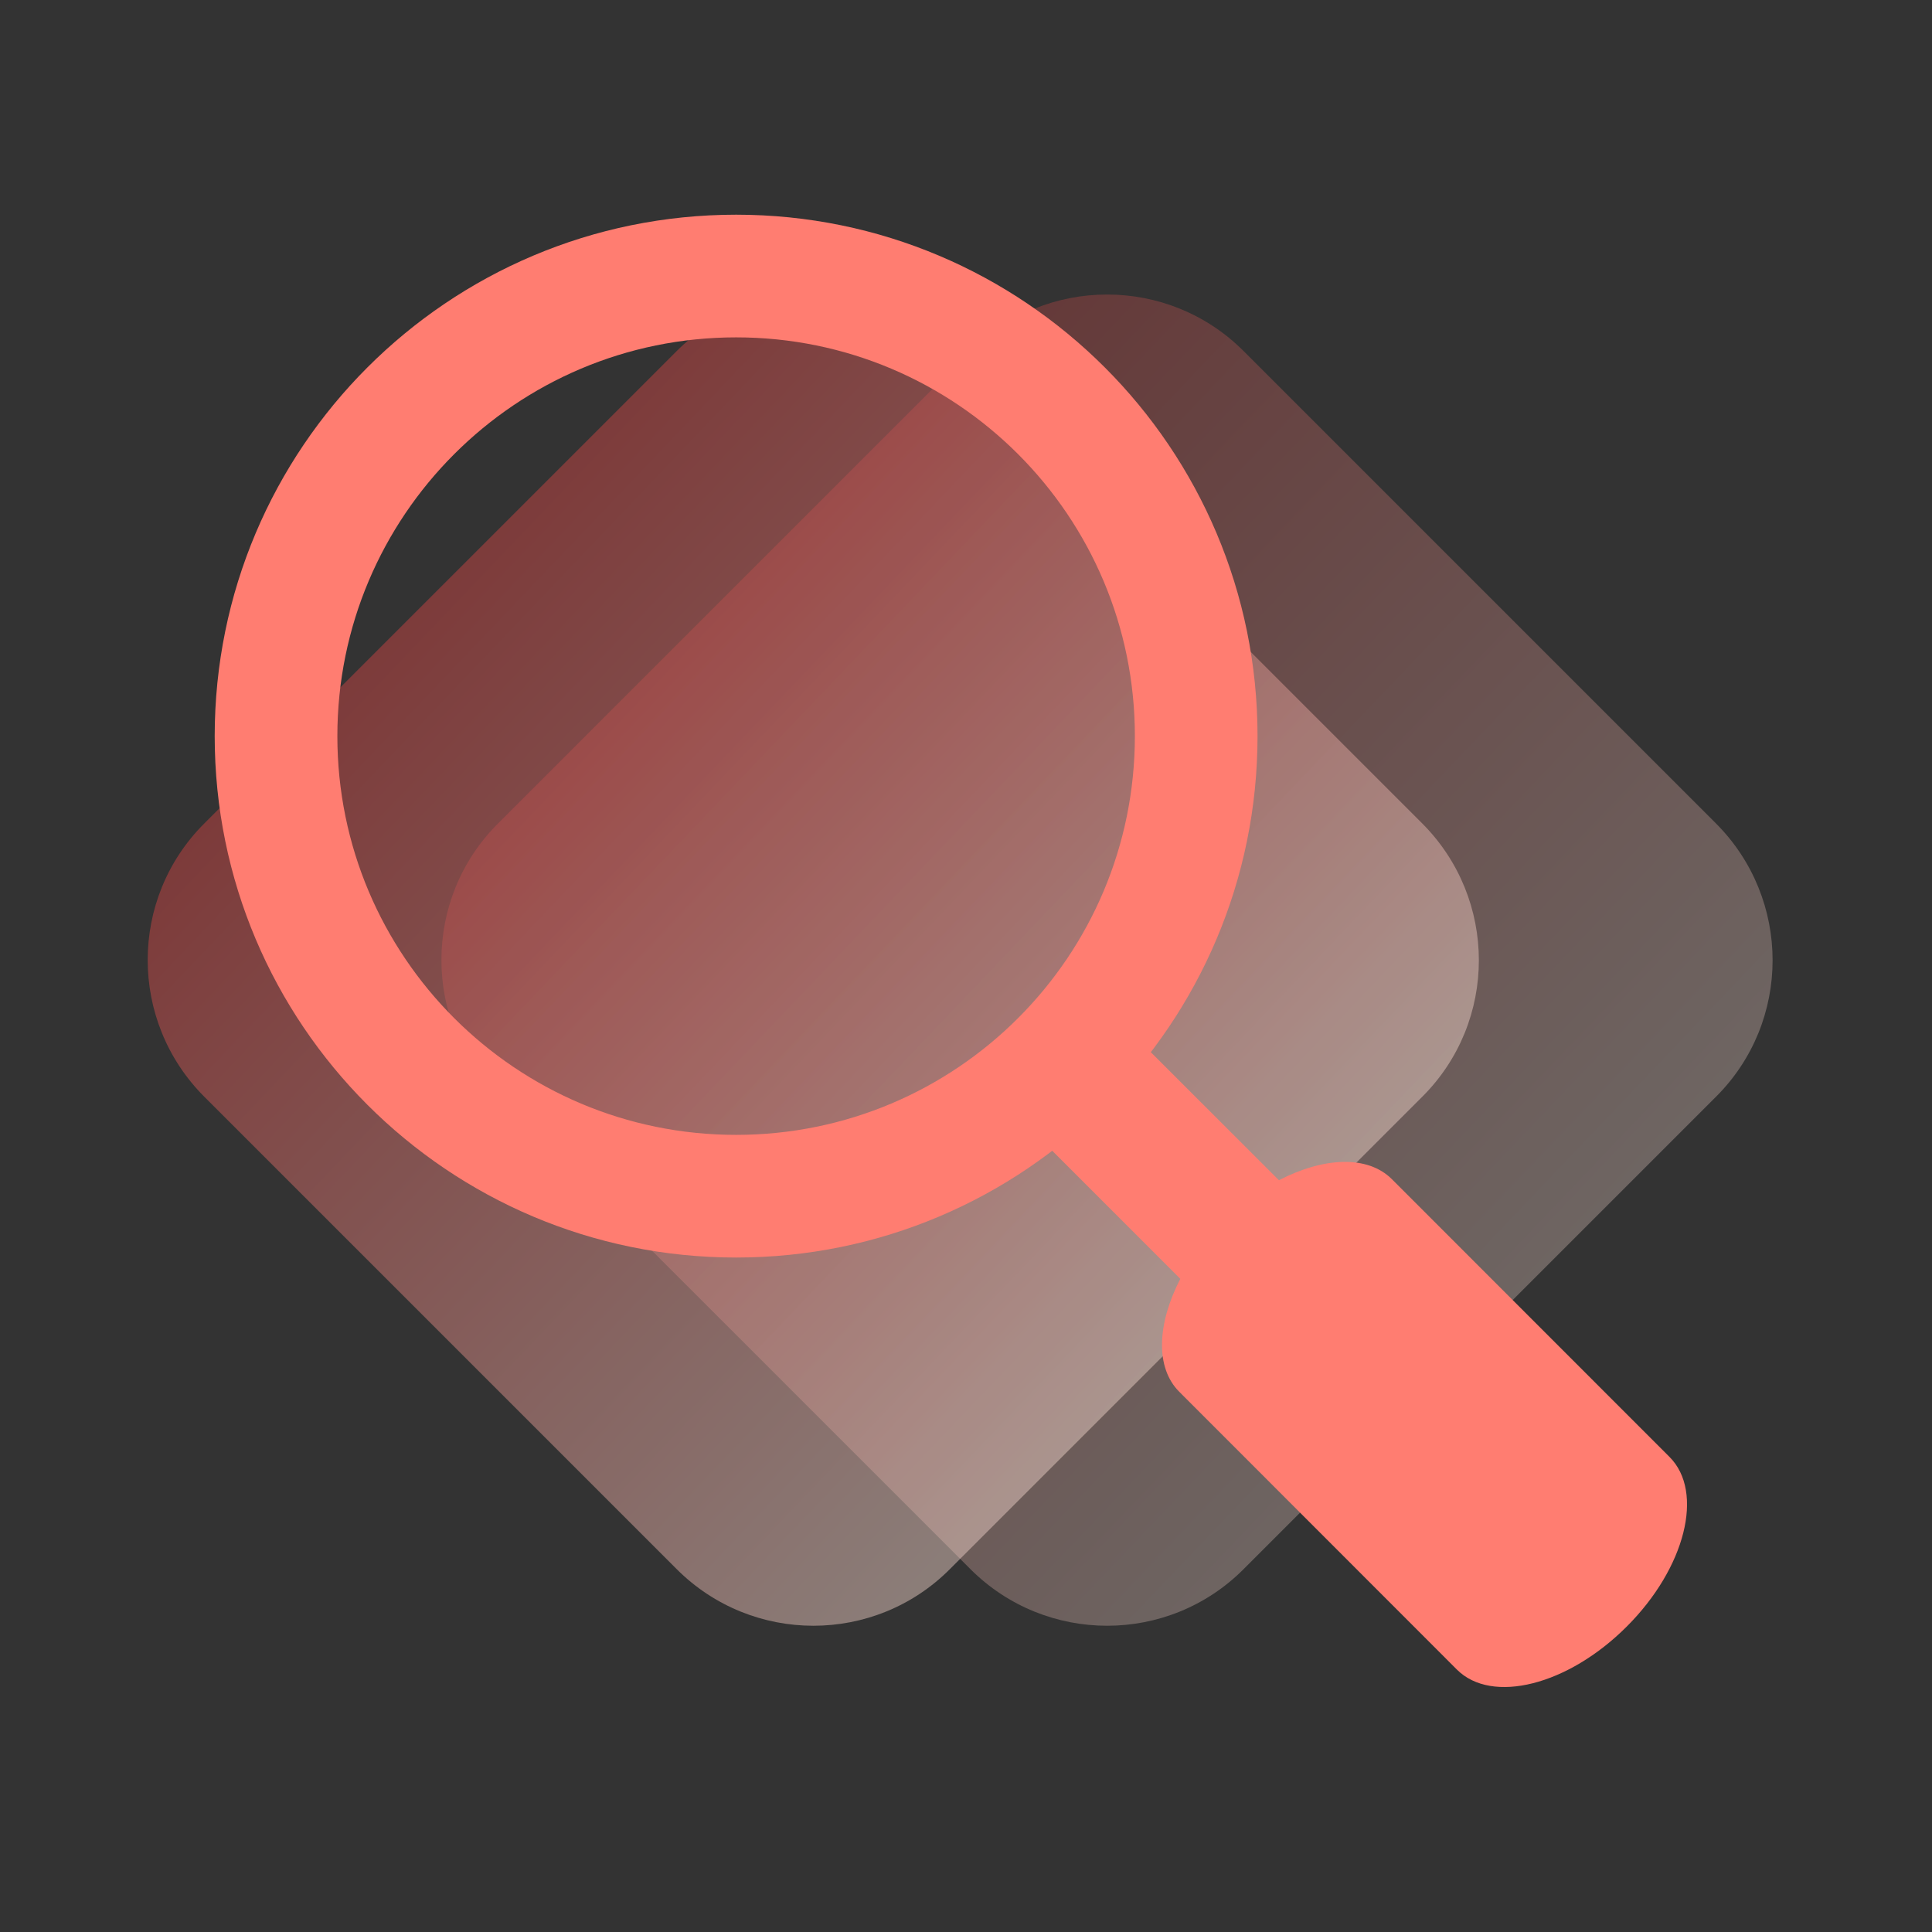 <svg xmlns="http://www.w3.org/2000/svg" xmlns:xlink="http://www.w3.org/1999/xlink" width="110" zoomAndPan="magnify" viewBox="0 0 82.5 82.5" height="110" preserveAspectRatio="xMidYMid meet" version="1.0"><rect x="0" y="0" width="82.5" height="82.5" fill="#333333" stroke="none"/><defs><filter x="0%" y="0%" width="100%" height="100%" id="8f0875b27f"><feColorMatrix values="0 0 0 0 1 0 0 0 0 1 0 0 0 0 1 0 0 0 1 0" color-interpolation-filters="sRGB"/></filter><clipPath id="10739fac83"><path d="M 13 0.406 L 70.859 0.406 L 70.859 57.656 L 13 57.656 Z M 13 0.406 " clip-rule="nonzero"/></clipPath><mask id="972785308b"><g filter="url(#8f0875b27f)"><rect x="-23.15" width="118.8" fill="#000000" y="-30.15" height="118.8" fill-opacity="0.3"/></g></mask><clipPath id="93bc0605c6"><path d="M 0.605 0.406 L 57.859 0.406 L 57.859 57.656 L 0.605 57.656 Z M 0.605 0.406 " clip-rule="nonzero"/></clipPath><clipPath id="5cd92bdab0"><path d="M 23.434 55 L 3.27 34.836 C 0.043 31.609 0.043 26.375 3.27 23.16 L 23.434 2.996 C 26.66 -0.23 31.895 -0.23 35.109 2.996 L 55.273 23.16 C 58.5 26.391 58.5 31.625 55.273 34.836 L 35.109 55 C 31.895 58.23 26.66 58.23 23.434 55 Z M 23.434 55 " clip-rule="nonzero"/></clipPath><linearGradient x1="-64.481" gradientTransform="matrix(-0.136, 0, 0, 0.136, 49.821, -7.282)" y1="473.432" x2="367.626" gradientUnits="userSpaceOnUse" y2="61.617" id="a89ce212c2"><stop stop-opacity="1" stop-color="rgb(99.219%, 95.29%, 90.59%)" offset="0"/><stop stop-opacity="1" stop-color="rgb(99.219%, 95.29%, 90.59%)" offset="0.125"/><stop stop-opacity="1" stop-color="rgb(99.153%, 94.984%, 90.305%)" offset="0.129"/><stop stop-opacity="1" stop-color="rgb(99.089%, 94.681%, 90.019%)" offset="0.133"/><stop stop-opacity="1" stop-color="rgb(99.001%, 94.272%, 89.635%)" offset="0.137"/><stop stop-opacity="1" stop-color="rgb(98.914%, 93.863%, 89.25%)" offset="0.141"/><stop stop-opacity="1" stop-color="rgb(98.825%, 93.454%, 88.866%)" offset="0.145"/><stop stop-opacity="1" stop-color="rgb(98.738%, 93.047%, 88.483%)" offset="0.148"/><stop stop-opacity="1" stop-color="rgb(98.65%, 92.638%, 88.098%)" offset="0.152"/><stop stop-opacity="1" stop-color="rgb(98.563%, 92.229%, 87.715%)" offset="0.156"/><stop stop-opacity="1" stop-color="rgb(98.476%, 91.82%, 87.331%)" offset="0.16"/><stop stop-opacity="1" stop-color="rgb(98.389%, 91.411%, 86.948%)" offset="0.164"/><stop stop-opacity="1" stop-color="rgb(98.3%, 91.002%, 86.563%)" offset="0.168"/><stop stop-opacity="1" stop-color="rgb(98.213%, 90.593%, 86.18%)" offset="0.172"/><stop stop-opacity="1" stop-color="rgb(98.125%, 90.184%, 85.796%)" offset="0.176"/><stop stop-opacity="1" stop-color="rgb(98.038%, 89.775%, 85.413%)" offset="0.18"/><stop stop-opacity="1" stop-color="rgb(97.949%, 89.366%, 85.028%)" offset="0.184"/><stop stop-opacity="1" stop-color="rgb(97.862%, 88.957%, 84.644%)" offset="0.188"/><stop stop-opacity="1" stop-color="rgb(97.774%, 88.548%, 84.259%)" offset="0.191"/><stop stop-opacity="1" stop-color="rgb(97.687%, 88.139%, 83.876%)" offset="0.195"/><stop stop-opacity="1" stop-color="rgb(97.598%, 87.73%, 83.492%)" offset="0.199"/><stop stop-opacity="1" stop-color="rgb(97.511%, 87.321%, 83.109%)" offset="0.203"/><stop stop-opacity="1" stop-color="rgb(97.424%, 86.913%, 82.724%)" offset="0.207"/><stop stop-opacity="1" stop-color="rgb(97.337%, 86.504%, 82.341%)" offset="0.211"/><stop stop-opacity="1" stop-color="rgb(97.249%, 86.095%, 81.956%)" offset="0.215"/><stop stop-opacity="1" stop-color="rgb(97.162%, 85.686%, 81.573%)" offset="0.219"/><stop stop-opacity="1" stop-color="rgb(97.073%, 85.277%, 81.189%)" offset="0.223"/><stop stop-opacity="1" stop-color="rgb(96.986%, 84.868%, 80.806%)" offset="0.227"/><stop stop-opacity="1" stop-color="rgb(96.898%, 84.459%, 80.421%)" offset="0.23"/><stop stop-opacity="1" stop-color="rgb(96.811%, 84.05%, 80.038%)" offset="0.234"/><stop stop-opacity="1" stop-color="rgb(96.722%, 83.641%, 79.654%)" offset="0.238"/><stop stop-opacity="1" stop-color="rgb(96.635%, 83.232%, 79.269%)" offset="0.242"/><stop stop-opacity="1" stop-color="rgb(96.547%, 82.823%, 78.885%)" offset="0.246"/><stop stop-opacity="1" stop-color="rgb(96.46%, 82.416%, 78.502%)" offset="0.25"/><stop stop-opacity="1" stop-color="rgb(96.371%, 82.007%, 78.117%)" offset="0.254"/><stop stop-opacity="1" stop-color="rgb(96.284%, 81.598%, 77.734%)" offset="0.258"/><stop stop-opacity="1" stop-color="rgb(96.198%, 81.189%, 77.35%)" offset="0.262"/><stop stop-opacity="1" stop-color="rgb(96.111%, 80.78%, 76.967%)" offset="0.266"/><stop stop-opacity="1" stop-color="rgb(96.022%, 80.371%, 76.582%)" offset="0.27"/><stop stop-opacity="1" stop-color="rgb(95.935%, 79.962%, 76.199%)" offset="0.273"/><stop stop-opacity="1" stop-color="rgb(95.847%, 79.553%, 75.815%)" offset="0.277"/><stop stop-opacity="1" stop-color="rgb(95.76%, 79.144%, 75.432%)" offset="0.281"/><stop stop-opacity="1" stop-color="rgb(95.671%, 78.735%, 75.047%)" offset="0.285"/><stop stop-opacity="1" stop-color="rgb(95.584%, 78.326%, 74.664%)" offset="0.289"/><stop stop-opacity="1" stop-color="rgb(95.496%, 77.917%, 74.28%)" offset="0.293"/><stop stop-opacity="1" stop-color="rgb(95.409%, 77.509%, 73.895%)" offset="0.297"/><stop stop-opacity="1" stop-color="rgb(95.32%, 77.1%, 73.511%)" offset="0.301"/><stop stop-opacity="1" stop-color="rgb(95.233%, 76.691%, 73.128%)" offset="0.305"/><stop stop-opacity="1" stop-color="rgb(95.146%, 76.282%, 72.743%)" offset="0.309"/><stop stop-opacity="1" stop-color="rgb(95.059%, 75.873%, 72.36%)" offset="0.312"/><stop stop-opacity="1" stop-color="rgb(94.971%, 75.464%, 71.976%)" offset="0.316"/><stop stop-opacity="1" stop-color="rgb(94.884%, 75.055%, 71.593%)" offset="0.32"/><stop stop-opacity="1" stop-color="rgb(94.795%, 74.646%, 71.208%)" offset="0.324"/><stop stop-opacity="1" stop-color="rgb(94.708%, 74.237%, 70.825%)" offset="0.328"/><stop stop-opacity="1" stop-color="rgb(94.62%, 73.828%, 70.441%)" offset="0.332"/><stop stop-opacity="1" stop-color="rgb(94.533%, 73.419%, 70.058%)" offset="0.336"/><stop stop-opacity="1" stop-color="rgb(94.444%, 73.01%, 69.673%)" offset="0.34"/><stop stop-opacity="1" stop-color="rgb(94.357%, 72.601%, 69.289%)" offset="0.344"/><stop stop-opacity="1" stop-color="rgb(94.269%, 72.192%, 68.904%)" offset="0.348"/><stop stop-opacity="1" stop-color="rgb(94.182%, 71.785%, 68.521%)" offset="0.352"/><stop stop-opacity="1" stop-color="rgb(94.095%, 71.376%, 68.137%)" offset="0.355"/><stop stop-opacity="1" stop-color="rgb(94.008%, 70.967%, 67.754%)" offset="0.359"/><stop stop-opacity="1" stop-color="rgb(93.919%, 70.558%, 67.369%)" offset="0.363"/><stop stop-opacity="1" stop-color="rgb(93.832%, 70.149%, 66.986%)" offset="0.367"/><stop stop-opacity="1" stop-color="rgb(93.744%, 69.74%, 66.602%)" offset="0.371"/><stop stop-opacity="1" stop-color="rgb(93.657%, 69.331%, 66.219%)" offset="0.375"/><stop stop-opacity="1" stop-color="rgb(93.568%, 68.922%, 65.834%)" offset="0.379"/><stop stop-opacity="1" stop-color="rgb(93.481%, 68.513%, 65.451%)" offset="0.383"/><stop stop-opacity="1" stop-color="rgb(93.393%, 68.105%, 65.067%)" offset="0.387"/><stop stop-opacity="1" stop-color="rgb(93.306%, 67.696%, 64.684%)" offset="0.391"/><stop stop-opacity="1" stop-color="rgb(93.217%, 67.287%, 64.299%)" offset="0.395"/><stop stop-opacity="1" stop-color="rgb(93.13%, 66.878%, 63.914%)" offset="0.398"/><stop stop-opacity="1" stop-color="rgb(93.044%, 66.469%, 63.53%)" offset="0.402"/><stop stop-opacity="1" stop-color="rgb(92.957%, 66.06%, 63.147%)" offset="0.406"/><stop stop-opacity="1" stop-color="rgb(92.868%, 65.651%, 62.762%)" offset="0.41"/><stop stop-opacity="1" stop-color="rgb(92.781%, 65.242%, 62.379%)" offset="0.414"/><stop stop-opacity="1" stop-color="rgb(92.693%, 64.833%, 61.995%)" offset="0.418"/><stop stop-opacity="1" stop-color="rgb(92.606%, 64.424%, 61.612%)" offset="0.422"/><stop stop-opacity="1" stop-color="rgb(92.517%, 64.015%, 61.227%)" offset="0.426"/><stop stop-opacity="1" stop-color="rgb(92.43%, 63.606%, 60.844%)" offset="0.43"/><stop stop-opacity="1" stop-color="rgb(92.342%, 63.197%, 60.46%)" offset="0.434"/><stop stop-opacity="1" stop-color="rgb(92.255%, 62.788%, 60.077%)" offset="0.438"/><stop stop-opacity="1" stop-color="rgb(92.166%, 62.379%, 59.692%)" offset="0.441"/><stop stop-opacity="1" stop-color="rgb(92.079%, 61.971%, 59.308%)" offset="0.445"/><stop stop-opacity="1" stop-color="rgb(91.991%, 61.562%, 58.923%)" offset="0.449"/><stop stop-opacity="1" stop-color="rgb(91.904%, 61.154%, 58.54%)" offset="0.453"/><stop stop-opacity="1" stop-color="rgb(91.817%, 60.745%, 58.156%)" offset="0.457"/><stop stop-opacity="1" stop-color="rgb(91.73%, 60.336%, 57.773%)" offset="0.461"/><stop stop-opacity="1" stop-color="rgb(91.641%, 59.927%, 57.388%)" offset="0.465"/><stop stop-opacity="1" stop-color="rgb(91.554%, 59.518%, 57.005%)" offset="0.469"/><stop stop-opacity="1" stop-color="rgb(91.466%, 59.109%, 56.621%)" offset="0.473"/><stop stop-opacity="1" stop-color="rgb(91.379%, 58.701%, 56.238%)" offset="0.477"/><stop stop-opacity="1" stop-color="rgb(91.29%, 58.292%, 55.853%)" offset="0.48"/><stop stop-opacity="1" stop-color="rgb(91.203%, 57.883%, 55.47%)" offset="0.484"/><stop stop-opacity="1" stop-color="rgb(91.115%, 57.474%, 55.086%)" offset="0.488"/><stop stop-opacity="1" stop-color="rgb(91.028%, 57.065%, 54.703%)" offset="0.492"/><stop stop-opacity="1" stop-color="rgb(90.939%, 56.656%, 54.318%)" offset="0.496"/><stop stop-opacity="1" stop-color="rgb(90.852%, 56.247%, 53.934%)" offset="0.5"/><stop stop-opacity="1" stop-color="rgb(90.765%, 55.838%, 53.549%)" offset="0.504"/><stop stop-opacity="1" stop-color="rgb(90.678%, 55.429%, 53.166%)" offset="0.508"/><stop stop-opacity="1" stop-color="rgb(90.59%, 55.02%, 52.782%)" offset="0.512"/><stop stop-opacity="1" stop-color="rgb(90.503%, 54.611%, 52.399%)" offset="0.516"/><stop stop-opacity="1" stop-color="rgb(90.414%, 54.202%, 52.014%)" offset="0.52"/><stop stop-opacity="1" stop-color="rgb(90.327%, 53.793%, 51.631%)" offset="0.523"/><stop stop-opacity="1" stop-color="rgb(90.239%, 53.384%, 51.247%)" offset="0.527"/><stop stop-opacity="1" stop-color="rgb(90.152%, 52.975%, 50.864%)" offset="0.531"/><stop stop-opacity="1" stop-color="rgb(90.063%, 52.567%, 50.479%)" offset="0.535"/><stop stop-opacity="1" stop-color="rgb(89.977%, 52.158%, 50.096%)" offset="0.539"/><stop stop-opacity="1" stop-color="rgb(89.888%, 51.749%, 49.712%)" offset="0.543"/><stop stop-opacity="1" stop-color="rgb(89.801%, 51.34%, 49.329%)" offset="0.547"/><stop stop-opacity="1" stop-color="rgb(89.714%, 50.931%, 48.944%)" offset="0.551"/><stop stop-opacity="1" stop-color="rgb(89.627%, 50.523%, 48.56%)" offset="0.555"/><stop stop-opacity="1" stop-color="rgb(89.539%, 50.114%, 48.175%)" offset="0.559"/><stop stop-opacity="1" stop-color="rgb(89.452%, 49.706%, 47.792%)" offset="0.562"/><stop stop-opacity="1" stop-color="rgb(89.363%, 49.297%, 47.408%)" offset="0.566"/><stop stop-opacity="1" stop-color="rgb(89.276%, 48.888%, 47.025%)" offset="0.57"/><stop stop-opacity="1" stop-color="rgb(89.188%, 48.479%, 46.64%)" offset="0.574"/><stop stop-opacity="1" stop-color="rgb(89.101%, 48.07%, 46.257%)" offset="0.578"/><stop stop-opacity="1" stop-color="rgb(89.012%, 47.661%, 45.872%)" offset="0.582"/><stop stop-opacity="1" stop-color="rgb(88.925%, 47.252%, 45.49%)" offset="0.586"/><stop stop-opacity="1" stop-color="rgb(88.837%, 46.843%, 45.105%)" offset="0.59"/><stop stop-opacity="1" stop-color="rgb(88.75%, 46.434%, 44.722%)" offset="0.594"/><stop stop-opacity="1" stop-color="rgb(88.663%, 46.025%, 44.337%)" offset="0.598"/><stop stop-opacity="1" stop-color="rgb(88.576%, 45.616%, 43.953%)" offset="0.602"/><stop stop-opacity="1" stop-color="rgb(88.487%, 45.207%, 43.568%)" offset="0.605"/><stop stop-opacity="1" stop-color="rgb(88.4%, 44.798%, 43.185%)" offset="0.609"/><stop stop-opacity="1" stop-color="rgb(88.312%, 44.389%, 42.801%)" offset="0.613"/><stop stop-opacity="1" stop-color="rgb(88.225%, 43.98%, 42.418%)" offset="0.617"/><stop stop-opacity="1" stop-color="rgb(88.136%, 43.571%, 42.033%)" offset="0.621"/><stop stop-opacity="1" stop-color="rgb(88.049%, 43.163%, 41.65%)" offset="0.625"/><stop stop-opacity="1" stop-color="rgb(87.961%, 42.754%, 41.266%)" offset="0.629"/><stop stop-opacity="1" stop-color="rgb(87.874%, 42.345%, 40.883%)" offset="0.633"/><stop stop-opacity="1" stop-color="rgb(87.785%, 41.936%, 40.498%)" offset="0.637"/><stop stop-opacity="1" stop-color="rgb(87.698%, 41.527%, 40.115%)" offset="0.641"/><stop stop-opacity="1" stop-color="rgb(87.61%, 41.118%, 39.731%)" offset="0.645"/><stop stop-opacity="1" stop-color="rgb(87.523%, 40.709%, 39.348%)" offset="0.648"/><stop stop-opacity="1" stop-color="rgb(87.436%, 40.3%, 38.963%)" offset="0.652"/><stop stop-opacity="1" stop-color="rgb(87.349%, 39.893%, 38.579%)" offset="0.656"/><stop stop-opacity="1" stop-color="rgb(87.26%, 39.484%, 38.194%)" offset="0.66"/><stop stop-opacity="1" stop-color="rgb(87.173%, 39.075%, 37.811%)" offset="0.664"/><stop stop-opacity="1" stop-color="rgb(87.085%, 38.666%, 37.427%)" offset="0.668"/><stop stop-opacity="1" stop-color="rgb(86.998%, 38.257%, 37.044%)" offset="0.672"/><stop stop-opacity="1" stop-color="rgb(86.909%, 37.848%, 36.659%)" offset="0.676"/><stop stop-opacity="1" stop-color="rgb(86.823%, 37.439%, 36.276%)" offset="0.68"/><stop stop-opacity="1" stop-color="rgb(86.734%, 37.03%, 35.892%)" offset="0.684"/><stop stop-opacity="1" stop-color="rgb(86.647%, 36.621%, 35.509%)" offset="0.688"/><stop stop-opacity="1" stop-color="rgb(86.559%, 36.212%, 35.124%)" offset="0.691"/><stop stop-opacity="1" stop-color="rgb(86.472%, 35.803%, 34.741%)" offset="0.695"/><stop stop-opacity="1" stop-color="rgb(86.385%, 35.394%, 34.357%)" offset="0.699"/><stop stop-opacity="1" stop-color="rgb(86.298%, 34.985%, 33.972%)" offset="0.703"/><stop stop-opacity="1" stop-color="rgb(86.209%, 34.576%, 33.588%)" offset="0.707"/><stop stop-opacity="1" stop-color="rgb(86.122%, 34.167%, 33.205%)" offset="0.711"/><stop stop-opacity="1" stop-color="rgb(86.034%, 33.759%, 32.82%)" offset="0.715"/><stop stop-opacity="1" stop-color="rgb(85.947%, 33.35%, 32.437%)" offset="0.719"/><stop stop-opacity="1" stop-color="rgb(85.858%, 32.941%, 32.053%)" offset="0.723"/><stop stop-opacity="1" stop-color="rgb(85.771%, 32.532%, 31.67%)" offset="0.727"/><stop stop-opacity="1" stop-color="rgb(85.683%, 32.123%, 31.285%)" offset="0.73"/><stop stop-opacity="1" stop-color="rgb(85.596%, 31.714%, 30.902%)" offset="0.734"/><stop stop-opacity="1" stop-color="rgb(85.507%, 31.305%, 30.518%)" offset="0.738"/><stop stop-opacity="1" stop-color="rgb(85.42%, 30.896%, 30.135%)" offset="0.742"/><stop stop-opacity="1" stop-color="rgb(85.333%, 30.487%, 29.75%)" offset="0.746"/><stop stop-opacity="1" stop-color="rgb(85.246%, 30.078%, 29.367%)" offset="0.75"/><stop stop-opacity="1" stop-color="rgb(85.158%, 29.669%, 28.983%)" offset="0.754"/><stop stop-opacity="1" stop-color="rgb(85.071%, 29.262%, 28.598%)" offset="0.758"/><stop stop-opacity="1" stop-color="rgb(84.982%, 28.853%, 28.214%)" offset="0.762"/><stop stop-opacity="1" stop-color="rgb(84.895%, 28.444%, 27.831%)" offset="0.766"/><stop stop-opacity="1" stop-color="rgb(84.807%, 28.035%, 27.446%)" offset="0.77"/><stop stop-opacity="1" stop-color="rgb(84.72%, 27.626%, 27.063%)" offset="0.773"/><stop stop-opacity="1" stop-color="rgb(84.631%, 27.217%, 26.678%)" offset="0.777"/><stop stop-opacity="1" stop-color="rgb(84.544%, 26.808%, 26.295%)" offset="0.781"/><stop stop-opacity="1" stop-color="rgb(84.456%, 26.399%, 25.911%)" offset="0.785"/><stop stop-opacity="1" stop-color="rgb(84.369%, 25.99%, 25.528%)" offset="0.789"/><stop stop-opacity="1" stop-color="rgb(84.28%, 25.581%, 25.143%)" offset="0.793"/><stop stop-opacity="1" stop-color="rgb(84.193%, 25.172%, 24.76%)" offset="0.797"/><stop stop-opacity="1" stop-color="rgb(84.106%, 24.763%, 24.376%)" offset="0.801"/><stop stop-opacity="1" stop-color="rgb(84.019%, 24.355%, 23.993%)" offset="0.805"/><stop stop-opacity="1" stop-color="rgb(83.931%, 23.946%, 23.608%)" offset="0.809"/><stop stop-opacity="1" stop-color="rgb(83.844%, 23.537%, 23.224%)" offset="0.812"/><stop stop-opacity="1" stop-color="rgb(83.755%, 23.128%, 22.839%)" offset="0.816"/><stop stop-opacity="1" stop-color="rgb(83.669%, 22.719%, 22.456%)" offset="0.82"/><stop stop-opacity="1" stop-color="rgb(83.58%, 22.31%, 22.072%)" offset="0.824"/><stop stop-opacity="1" stop-color="rgb(83.493%, 21.901%, 21.689%)" offset="0.828"/><stop stop-opacity="1" stop-color="rgb(83.405%, 21.492%, 21.304%)" offset="0.832"/><stop stop-opacity="1" stop-color="rgb(83.318%, 21.083%, 20.921%)" offset="0.836"/><stop stop-opacity="1" stop-color="rgb(83.229%, 20.674%, 20.537%)" offset="0.84"/><stop stop-opacity="1" stop-color="rgb(83.142%, 20.265%, 20.154%)" offset="0.844"/><stop stop-opacity="1" stop-color="rgb(83.055%, 19.856%, 19.769%)" offset="0.848"/><stop stop-opacity="1" stop-color="rgb(82.968%, 19.447%, 19.386%)" offset="0.852"/><stop stop-opacity="1" stop-color="rgb(82.88%, 19.038%, 19.002%)" offset="0.855"/><stop stop-opacity="1" stop-color="rgb(82.793%, 18.631%, 18.617%)" offset="0.859"/><stop stop-opacity="1" stop-color="rgb(82.771%, 18.53%, 18.523%)" offset="0.875"/><stop stop-opacity="1" stop-color="rgb(82.75%, 18.43%, 18.43%)" offset="1"/></linearGradient><clipPath id="30d3eaa8e0"><rect x="0" width="58" y="0" height="58"/></clipPath><clipPath id="41d0044c69"><path d="M 0.965 0.406 L 59 0.406 L 59 57.656 L 0.965 57.656 Z M 0.965 0.406 " clip-rule="nonzero"/></clipPath><mask id="e4d280e9eb"><g filter="url(#8f0875b27f)"><rect x="-23.15" width="118.8" fill="#000000" y="-30.15" height="118.8" fill-opacity="0.45"/></g></mask><clipPath id="550299b876"><path d="M 1 0.406 L 58.457 0.406 L 58.457 57.656 L 1 57.656 Z M 1 0.406 " clip-rule="nonzero"/></clipPath><clipPath id="4e48eb393d"><path d="M 23.891 55 L 3.727 34.836 C 0.5 31.609 0.5 26.375 3.727 23.16 L 23.891 2.996 C 27.117 -0.23 32.352 -0.23 35.566 2.996 L 55.73 23.16 C 58.957 26.391 58.957 31.625 55.73 34.836 L 35.566 55 C 32.352 58.23 27.117 58.23 23.891 55 Z M 23.891 55 " clip-rule="nonzero"/></clipPath><linearGradient x1="-65.015" gradientTransform="matrix(-0.136, 0, 0, 0.136, 50.278, -7.282)" y1="473.942" x2="368.014" gradientUnits="userSpaceOnUse" y2="61.248" id="c9598fe10c"><stop stop-opacity="1" stop-color="rgb(99.219%, 95.29%, 90.59%)" offset="0"/><stop stop-opacity="1" stop-color="rgb(99.219%, 95.29%, 90.59%)" offset="0.125"/><stop stop-opacity="1" stop-color="rgb(99.164%, 95.035%, 90.35%)" offset="0.129"/><stop stop-opacity="1" stop-color="rgb(99.11%, 94.781%, 90.112%)" offset="0.133"/><stop stop-opacity="1" stop-color="rgb(99.022%, 94.371%, 89.728%)" offset="0.137"/><stop stop-opacity="1" stop-color="rgb(98.935%, 93.962%, 89.343%)" offset="0.141"/><stop stop-opacity="1" stop-color="rgb(98.846%, 93.552%, 88.957%)" offset="0.145"/><stop stop-opacity="1" stop-color="rgb(98.759%, 93.143%, 88.573%)" offset="0.148"/><stop stop-opacity="1" stop-color="rgb(98.671%, 92.732%, 88.188%)" offset="0.152"/><stop stop-opacity="1" stop-color="rgb(98.584%, 92.323%, 87.804%)" offset="0.156"/><stop stop-opacity="1" stop-color="rgb(98.495%, 91.913%, 87.419%)" offset="0.16"/><stop stop-opacity="1" stop-color="rgb(98.409%, 91.502%, 87.035%)" offset="0.164"/><stop stop-opacity="1" stop-color="rgb(98.32%, 91.092%, 86.65%)" offset="0.168"/><stop stop-opacity="1" stop-color="rgb(98.233%, 90.683%, 86.266%)" offset="0.172"/><stop stop-opacity="1" stop-color="rgb(98.145%, 90.273%, 85.881%)" offset="0.176"/><stop stop-opacity="1" stop-color="rgb(98.056%, 89.864%, 85.497%)" offset="0.18"/><stop stop-opacity="1" stop-color="rgb(97.968%, 89.453%, 85.11%)" offset="0.184"/><stop stop-opacity="1" stop-color="rgb(97.881%, 89.044%, 84.726%)" offset="0.188"/><stop stop-opacity="1" stop-color="rgb(97.792%, 88.634%, 84.341%)" offset="0.191"/><stop stop-opacity="1" stop-color="rgb(97.705%, 88.225%, 83.957%)" offset="0.195"/><stop stop-opacity="1" stop-color="rgb(97.617%, 87.814%, 83.572%)" offset="0.199"/><stop stop-opacity="1" stop-color="rgb(97.53%, 87.405%, 83.188%)" offset="0.203"/><stop stop-opacity="1" stop-color="rgb(97.441%, 86.995%, 82.803%)" offset="0.207"/><stop stop-opacity="1" stop-color="rgb(97.354%, 86.586%, 82.419%)" offset="0.211"/><stop stop-opacity="1" stop-color="rgb(97.266%, 86.176%, 82.033%)" offset="0.215"/><stop stop-opacity="1" stop-color="rgb(97.179%, 85.767%, 81.648%)" offset="0.219"/><stop stop-opacity="1" stop-color="rgb(97.09%, 85.356%, 81.264%)" offset="0.223"/><stop stop-opacity="1" stop-color="rgb(97.003%, 84.947%, 80.879%)" offset="0.227"/><stop stop-opacity="1" stop-color="rgb(96.915%, 84.537%, 80.495%)" offset="0.23"/><stop stop-opacity="1" stop-color="rgb(96.828%, 84.128%, 80.11%)" offset="0.234"/><stop stop-opacity="1" stop-color="rgb(96.739%, 83.717%, 79.726%)" offset="0.238"/><stop stop-opacity="1" stop-color="rgb(96.652%, 83.308%, 79.341%)" offset="0.242"/><stop stop-opacity="1" stop-color="rgb(96.564%, 82.898%, 78.957%)" offset="0.246"/><stop stop-opacity="1" stop-color="rgb(96.477%, 82.489%, 78.572%)" offset="0.25"/><stop stop-opacity="1" stop-color="rgb(96.388%, 82.079%, 78.186%)" offset="0.254"/><stop stop-opacity="1" stop-color="rgb(96.301%, 81.67%, 77.802%)" offset="0.258"/><stop stop-opacity="1" stop-color="rgb(96.213%, 81.259%, 77.417%)" offset="0.262"/><stop stop-opacity="1" stop-color="rgb(96.124%, 80.85%, 77.032%)" offset="0.266"/><stop stop-opacity="1" stop-color="rgb(96.036%, 80.44%, 76.648%)" offset="0.27"/><stop stop-opacity="1" stop-color="rgb(95.949%, 80.031%, 76.263%)" offset="0.273"/><stop stop-opacity="1" stop-color="rgb(95.86%, 79.62%, 75.879%)" offset="0.277"/><stop stop-opacity="1" stop-color="rgb(95.773%, 79.21%, 75.494%)" offset="0.281"/><stop stop-opacity="1" stop-color="rgb(95.685%, 78.799%, 75.108%)" offset="0.285"/><stop stop-opacity="1" stop-color="rgb(95.598%, 78.391%, 74.724%)" offset="0.289"/><stop stop-opacity="1" stop-color="rgb(95.509%, 77.98%, 74.339%)" offset="0.293"/><stop stop-opacity="1" stop-color="rgb(95.422%, 77.571%, 73.955%)" offset="0.297"/><stop stop-opacity="1" stop-color="rgb(95.334%, 77.161%, 73.57%)" offset="0.301"/><stop stop-opacity="1" stop-color="rgb(95.247%, 76.752%, 73.186%)" offset="0.305"/><stop stop-opacity="1" stop-color="rgb(95.158%, 76.341%, 72.801%)" offset="0.309"/><stop stop-opacity="1" stop-color="rgb(95.071%, 75.932%, 72.417%)" offset="0.312"/><stop stop-opacity="1" stop-color="rgb(94.983%, 75.522%, 72.032%)" offset="0.316"/><stop stop-opacity="1" stop-color="rgb(94.896%, 75.113%, 71.648%)" offset="0.32"/><stop stop-opacity="1" stop-color="rgb(94.807%, 74.702%, 71.262%)" offset="0.324"/><stop stop-opacity="1" stop-color="rgb(94.72%, 74.294%, 70.877%)" offset="0.328"/><stop stop-opacity="1" stop-color="rgb(94.632%, 73.883%, 70.493%)" offset="0.332"/><stop stop-opacity="1" stop-color="rgb(94.545%, 73.474%, 70.108%)" offset="0.336"/><stop stop-opacity="1" stop-color="rgb(94.456%, 73.064%, 69.724%)" offset="0.34"/><stop stop-opacity="1" stop-color="rgb(94.37%, 72.655%, 69.339%)" offset="0.344"/><stop stop-opacity="1" stop-color="rgb(94.281%, 72.244%, 68.954%)" offset="0.348"/><stop stop-opacity="1" stop-color="rgb(94.194%, 71.835%, 68.57%)" offset="0.352"/><stop stop-opacity="1" stop-color="rgb(94.106%, 71.425%, 68.184%)" offset="0.355"/><stop stop-opacity="1" stop-color="rgb(94.017%, 71.016%, 67.799%)" offset="0.359"/><stop stop-opacity="1" stop-color="rgb(93.929%, 70.605%, 67.415%)" offset="0.363"/><stop stop-opacity="1" stop-color="rgb(93.842%, 70.197%, 67.03%)" offset="0.367"/><stop stop-opacity="1" stop-color="rgb(93.753%, 69.786%, 66.646%)" offset="0.371"/><stop stop-opacity="1" stop-color="rgb(93.666%, 69.377%, 66.261%)" offset="0.375"/><stop stop-opacity="1" stop-color="rgb(93.578%, 68.967%, 65.877%)" offset="0.379"/><stop stop-opacity="1" stop-color="rgb(93.491%, 68.558%, 65.492%)" offset="0.383"/><stop stop-opacity="1" stop-color="rgb(93.402%, 68.147%, 65.106%)" offset="0.387"/><stop stop-opacity="1" stop-color="rgb(93.315%, 67.738%, 64.722%)" offset="0.391"/><stop stop-opacity="1" stop-color="rgb(93.227%, 67.328%, 64.337%)" offset="0.395"/><stop stop-opacity="1" stop-color="rgb(93.14%, 66.917%, 63.953%)" offset="0.398"/><stop stop-opacity="1" stop-color="rgb(93.051%, 66.507%, 63.568%)" offset="0.402"/><stop stop-opacity="1" stop-color="rgb(92.964%, 66.098%, 63.184%)" offset="0.406"/><stop stop-opacity="1" stop-color="rgb(92.876%, 65.688%, 62.799%)" offset="0.41"/><stop stop-opacity="1" stop-color="rgb(92.789%, 65.279%, 62.415%)" offset="0.414"/><stop stop-opacity="1" stop-color="rgb(92.7%, 64.868%, 62.03%)" offset="0.418"/><stop stop-opacity="1" stop-color="rgb(92.613%, 64.459%, 61.646%)" offset="0.422"/><stop stop-opacity="1" stop-color="rgb(92.525%, 64.049%, 61.259%)" offset="0.426"/><stop stop-opacity="1" stop-color="rgb(92.438%, 63.64%, 60.875%)" offset="0.43"/><stop stop-opacity="1" stop-color="rgb(92.349%, 63.229%, 60.49%)" offset="0.434"/><stop stop-opacity="1" stop-color="rgb(92.262%, 62.82%, 60.106%)" offset="0.438"/><stop stop-opacity="1" stop-color="rgb(92.174%, 62.41%, 59.721%)" offset="0.441"/><stop stop-opacity="1" stop-color="rgb(92.087%, 62.001%, 59.337%)" offset="0.445"/><stop stop-opacity="1" stop-color="rgb(91.998%, 61.591%, 58.952%)" offset="0.449"/><stop stop-opacity="1" stop-color="rgb(91.91%, 61.182%, 58.568%)" offset="0.453"/><stop stop-opacity="1" stop-color="rgb(91.821%, 60.771%, 58.182%)" offset="0.457"/><stop stop-opacity="1" stop-color="rgb(91.734%, 60.362%, 57.797%)" offset="0.461"/><stop stop-opacity="1" stop-color="rgb(91.646%, 59.952%, 57.413%)" offset="0.465"/><stop stop-opacity="1" stop-color="rgb(91.559%, 59.543%, 57.028%)" offset="0.469"/><stop stop-opacity="1" stop-color="rgb(91.47%, 59.132%, 56.644%)" offset="0.473"/><stop stop-opacity="1" stop-color="rgb(91.383%, 58.723%, 56.259%)" offset="0.477"/><stop stop-opacity="1" stop-color="rgb(91.295%, 58.313%, 55.875%)" offset="0.48"/><stop stop-opacity="1" stop-color="rgb(91.208%, 57.904%, 55.49%)" offset="0.484"/><stop stop-opacity="1" stop-color="rgb(91.119%, 57.494%, 55.106%)" offset="0.488"/><stop stop-opacity="1" stop-color="rgb(91.032%, 57.085%, 54.721%)" offset="0.492"/><stop stop-opacity="1" stop-color="rgb(90.944%, 56.674%, 54.335%)" offset="0.496"/><stop stop-opacity="1" stop-color="rgb(90.857%, 56.265%, 53.95%)" offset="0.5"/><stop stop-opacity="1" stop-color="rgb(90.768%, 55.855%, 53.566%)" offset="0.504"/><stop stop-opacity="1" stop-color="rgb(90.681%, 55.446%, 53.181%)" offset="0.508"/><stop stop-opacity="1" stop-color="rgb(90.593%, 55.035%, 52.797%)" offset="0.512"/><stop stop-opacity="1" stop-color="rgb(90.506%, 54.625%, 52.412%)" offset="0.516"/><stop stop-opacity="1" stop-color="rgb(90.417%, 54.214%, 52.028%)" offset="0.52"/><stop stop-opacity="1" stop-color="rgb(90.331%, 53.806%, 51.643%)" offset="0.523"/><stop stop-opacity="1" stop-color="rgb(90.242%, 53.395%, 51.257%)" offset="0.527"/><stop stop-opacity="1" stop-color="rgb(90.155%, 52.986%, 50.873%)" offset="0.531"/><stop stop-opacity="1" stop-color="rgb(90.067%, 52.576%, 50.488%)" offset="0.535"/><stop stop-opacity="1" stop-color="rgb(89.98%, 52.167%, 50.104%)" offset="0.539"/><stop stop-opacity="1" stop-color="rgb(89.891%, 51.756%, 49.719%)" offset="0.543"/><stop stop-opacity="1" stop-color="rgb(89.803%, 51.347%, 49.335%)" offset="0.547"/><stop stop-opacity="1" stop-color="rgb(89.714%, 50.937%, 48.95%)" offset="0.551"/><stop stop-opacity="1" stop-color="rgb(89.627%, 50.528%, 48.566%)" offset="0.555"/><stop stop-opacity="1" stop-color="rgb(89.539%, 50.117%, 48.181%)" offset="0.559"/><stop stop-opacity="1" stop-color="rgb(89.452%, 49.709%, 47.797%)" offset="0.562"/><stop stop-opacity="1" stop-color="rgb(89.363%, 49.298%, 47.411%)" offset="0.566"/><stop stop-opacity="1" stop-color="rgb(89.276%, 48.889%, 47.026%)" offset="0.57"/><stop stop-opacity="1" stop-color="rgb(89.188%, 48.479%, 46.642%)" offset="0.574"/><stop stop-opacity="1" stop-color="rgb(89.101%, 48.07%, 46.257%)" offset="0.578"/><stop stop-opacity="1" stop-color="rgb(89.012%, 47.659%, 45.872%)" offset="0.582"/><stop stop-opacity="1" stop-color="rgb(88.925%, 47.25%, 45.488%)" offset="0.586"/><stop stop-opacity="1" stop-color="rgb(88.837%, 46.84%, 45.103%)" offset="0.59"/><stop stop-opacity="1" stop-color="rgb(88.75%, 46.431%, 44.719%)" offset="0.594"/><stop stop-opacity="1" stop-color="rgb(88.661%, 46.021%, 44.333%)" offset="0.598"/><stop stop-opacity="1" stop-color="rgb(88.574%, 45.612%, 43.948%)" offset="0.602"/><stop stop-opacity="1" stop-color="rgb(88.486%, 45.201%, 43.564%)" offset="0.605"/><stop stop-opacity="1" stop-color="rgb(88.399%, 44.792%, 43.179%)" offset="0.609"/><stop stop-opacity="1" stop-color="rgb(88.31%, 44.382%, 42.795%)" offset="0.613"/><stop stop-opacity="1" stop-color="rgb(88.223%, 43.973%, 42.41%)" offset="0.617"/><stop stop-opacity="1" stop-color="rgb(88.135%, 43.562%, 42.026%)" offset="0.621"/><stop stop-opacity="1" stop-color="rgb(88.048%, 43.153%, 41.641%)" offset="0.625"/><stop stop-opacity="1" stop-color="rgb(87.959%, 42.743%, 41.257%)" offset="0.629"/><stop stop-opacity="1" stop-color="rgb(87.871%, 42.332%, 40.872%)" offset="0.633"/><stop stop-opacity="1" stop-color="rgb(87.782%, 41.922%, 40.486%)" offset="0.637"/><stop stop-opacity="1" stop-color="rgb(87.695%, 41.513%, 40.102%)" offset="0.641"/><stop stop-opacity="1" stop-color="rgb(87.607%, 41.103%, 39.717%)" offset="0.645"/><stop stop-opacity="1" stop-color="rgb(87.52%, 40.694%, 39.333%)" offset="0.648"/><stop stop-opacity="1" stop-color="rgb(87.431%, 40.283%, 38.948%)" offset="0.652"/><stop stop-opacity="1" stop-color="rgb(87.344%, 39.874%, 38.564%)" offset="0.656"/><stop stop-opacity="1" stop-color="rgb(87.256%, 39.464%, 38.179%)" offset="0.66"/><stop stop-opacity="1" stop-color="rgb(87.169%, 39.055%, 37.794%)" offset="0.664"/><stop stop-opacity="1" stop-color="rgb(87.08%, 38.644%, 37.408%)" offset="0.668"/><stop stop-opacity="1" stop-color="rgb(86.993%, 38.235%, 37.024%)" offset="0.672"/><stop stop-opacity="1" stop-color="rgb(86.905%, 37.825%, 36.639%)" offset="0.676"/><stop stop-opacity="1" stop-color="rgb(86.818%, 37.416%, 36.255%)" offset="0.68"/><stop stop-opacity="1" stop-color="rgb(86.729%, 37.006%, 35.87%)" offset="0.684"/><stop stop-opacity="1" stop-color="rgb(86.642%, 36.597%, 35.486%)" offset="0.688"/><stop stop-opacity="1" stop-color="rgb(86.554%, 36.186%, 35.101%)" offset="0.691"/><stop stop-opacity="1" stop-color="rgb(86.467%, 35.777%, 34.717%)" offset="0.695"/><stop stop-opacity="1" stop-color="rgb(86.378%, 35.367%, 34.332%)" offset="0.699"/><stop stop-opacity="1" stop-color="rgb(86.292%, 34.958%, 33.948%)" offset="0.703"/><stop stop-opacity="1" stop-color="rgb(86.203%, 34.547%, 33.562%)" offset="0.707"/><stop stop-opacity="1" stop-color="rgb(86.116%, 34.138%, 33.177%)" offset="0.711"/><stop stop-opacity="1" stop-color="rgb(86.028%, 33.728%, 32.793%)" offset="0.715"/><stop stop-opacity="1" stop-color="rgb(85.941%, 33.319%, 32.408%)" offset="0.719"/><stop stop-opacity="1" stop-color="rgb(85.852%, 32.909%, 32.024%)" offset="0.723"/><stop stop-opacity="1" stop-color="rgb(85.764%, 32.5%, 31.639%)" offset="0.727"/><stop stop-opacity="1" stop-color="rgb(85.675%, 32.089%, 31.255%)" offset="0.73"/><stop stop-opacity="1" stop-color="rgb(85.588%, 31.68%, 30.87%)" offset="0.734"/><stop stop-opacity="1" stop-color="rgb(85.5%, 31.27%, 30.484%)" offset="0.738"/><stop stop-opacity="1" stop-color="rgb(85.413%, 30.861%, 30.099%)" offset="0.742"/><stop stop-opacity="1" stop-color="rgb(85.324%, 30.45%, 29.715%)" offset="0.746"/><stop stop-opacity="1" stop-color="rgb(85.237%, 30.04%, 29.33%)" offset="0.75"/><stop stop-opacity="1" stop-color="rgb(85.149%, 29.63%, 28.946%)" offset="0.754"/><stop stop-opacity="1" stop-color="rgb(85.062%, 29.221%, 28.561%)" offset="0.758"/><stop stop-opacity="1" stop-color="rgb(84.973%, 28.81%, 28.177%)" offset="0.762"/><stop stop-opacity="1" stop-color="rgb(84.886%, 28.401%, 27.792%)" offset="0.766"/><stop stop-opacity="1" stop-color="rgb(84.798%, 27.991%, 27.406%)" offset="0.77"/><stop stop-opacity="1" stop-color="rgb(84.711%, 27.582%, 27.022%)" offset="0.773"/><stop stop-opacity="1" stop-color="rgb(84.622%, 27.171%, 26.637%)" offset="0.777"/><stop stop-opacity="1" stop-color="rgb(84.535%, 26.762%, 26.253%)" offset="0.781"/><stop stop-opacity="1" stop-color="rgb(84.447%, 26.352%, 25.868%)" offset="0.785"/><stop stop-opacity="1" stop-color="rgb(84.36%, 25.943%, 25.484%)" offset="0.789"/><stop stop-opacity="1" stop-color="rgb(84.271%, 25.533%, 25.099%)" offset="0.793"/><stop stop-opacity="1" stop-color="rgb(84.184%, 25.124%, 24.715%)" offset="0.797"/><stop stop-opacity="1" stop-color="rgb(84.096%, 24.713%, 24.33%)" offset="0.801"/><stop stop-opacity="1" stop-color="rgb(84.009%, 24.304%, 23.946%)" offset="0.805"/><stop stop-opacity="1" stop-color="rgb(83.92%, 23.894%, 23.56%)" offset="0.809"/><stop stop-opacity="1" stop-color="rgb(83.833%, 23.485%, 23.175%)" offset="0.812"/><stop stop-opacity="1" stop-color="rgb(83.745%, 23.074%, 22.791%)" offset="0.816"/><stop stop-opacity="1" stop-color="rgb(83.656%, 22.665%, 22.406%)" offset="0.82"/><stop stop-opacity="1" stop-color="rgb(83.568%, 22.255%, 22.021%)" offset="0.824"/><stop stop-opacity="1" stop-color="rgb(83.481%, 21.846%, 21.637%)" offset="0.828"/><stop stop-opacity="1" stop-color="rgb(83.392%, 21.436%, 21.252%)" offset="0.832"/><stop stop-opacity="1" stop-color="rgb(83.305%, 21.027%, 20.868%)" offset="0.836"/><stop stop-opacity="1" stop-color="rgb(83.217%, 20.616%, 20.482%)" offset="0.84"/><stop stop-opacity="1" stop-color="rgb(83.13%, 20.207%, 20.097%)" offset="0.844"/><stop stop-opacity="1" stop-color="rgb(83.041%, 19.797%, 19.713%)" offset="0.848"/><stop stop-opacity="1" stop-color="rgb(82.954%, 19.388%, 19.328%)" offset="0.852"/><stop stop-opacity="1" stop-color="rgb(82.866%, 18.977%, 18.944%)" offset="0.855"/><stop stop-opacity="1" stop-color="rgb(82.779%, 18.568%, 18.559%)" offset="0.859"/><stop stop-opacity="1" stop-color="rgb(82.764%, 18.498%, 18.494%)" offset="0.875"/><stop stop-opacity="1" stop-color="rgb(82.75%, 18.43%, 18.43%)" offset="1"/></linearGradient><clipPath id="3e8260d03d"><rect x="0" width="59" y="0" height="58"/></clipPath><clipPath id="d2b5524865"><rect x="0" width="71" y="0" height="58"/></clipPath><clipPath id="eb89327a4f"><path d="M 9.168 9.168 L 72.531 9.168 L 72.531 72.531 L 9.168 72.531 Z M 9.168 9.168 " clip-rule="nonzero"/></clipPath></defs><g transform="matrix(1, 0, 0, 1, 5, 12)"><g clip-path="url(#d2b5524865)"><g clip-path="url(#10739fac83)"><g mask="url(#972785308b)"><g transform="matrix(1, 0, 0, 1, 13, 0)"><g clip-path="url(#30d3eaa8e0)"><g clip-path="url(#93bc0605c6)"><g clip-path="url(#5cd92bdab0)"><path fill="url(#a89ce212c2)" d="M 57.859 0.406 L 57.859 57.656 L 0.605 57.656 L 0.605 0.406 Z M 57.859 0.406 " fill-rule="nonzero"/></g></g></g></g></g></g><g clip-path="url(#41d0044c69)"><g mask="url(#e4d280e9eb)"><g transform="matrix(1, 0, 0, 1, 0, 0)"><g clip-path="url(#3e8260d03d)"><g clip-path="url(#550299b876)"><g clip-path="url(#4e48eb393d)"><path fill="url(#c9598fe10c)" d="M 58.457 0.406 L 58.457 57.656 L 0.965 57.656 L 0.965 0.406 Z M 58.457 0.406 " fill-rule="nonzero"/></g></g></g></g></g></g></g></g><g clip-path="url(#eb89327a4f)"><path fill="#ff7d71" d="M 43.91 48.117 L 50.402 54.609 C 49.418 56.508 49.316 58.395 50.359 59.434 L 62.211 71.293 C 63.707 72.789 66.961 71.965 69.465 69.457 C 71.969 66.957 72.789 63.707 71.289 62.211 L 59.438 50.355 C 58.395 49.312 56.508 49.414 54.613 50.398 L 48.117 43.906 Z M 31.434 9.168 C 19.137 9.168 9.168 19.137 9.168 31.434 C 9.168 43.73 19.137 53.699 31.434 53.699 C 43.73 53.699 53.699 43.73 53.699 31.434 C 53.699 19.137 43.73 9.168 31.434 9.168 Z M 31.434 48.461 C 22.031 48.461 14.406 40.84 14.406 31.434 C 14.406 22.031 22.031 14.406 31.434 14.406 C 40.84 14.406 48.461 22.031 48.461 31.434 C 48.461 40.84 40.84 48.461 31.434 48.461 Z M 31.434 48.461 " fill-opacity="1" fill-rule="nonzero"/></g></svg>
